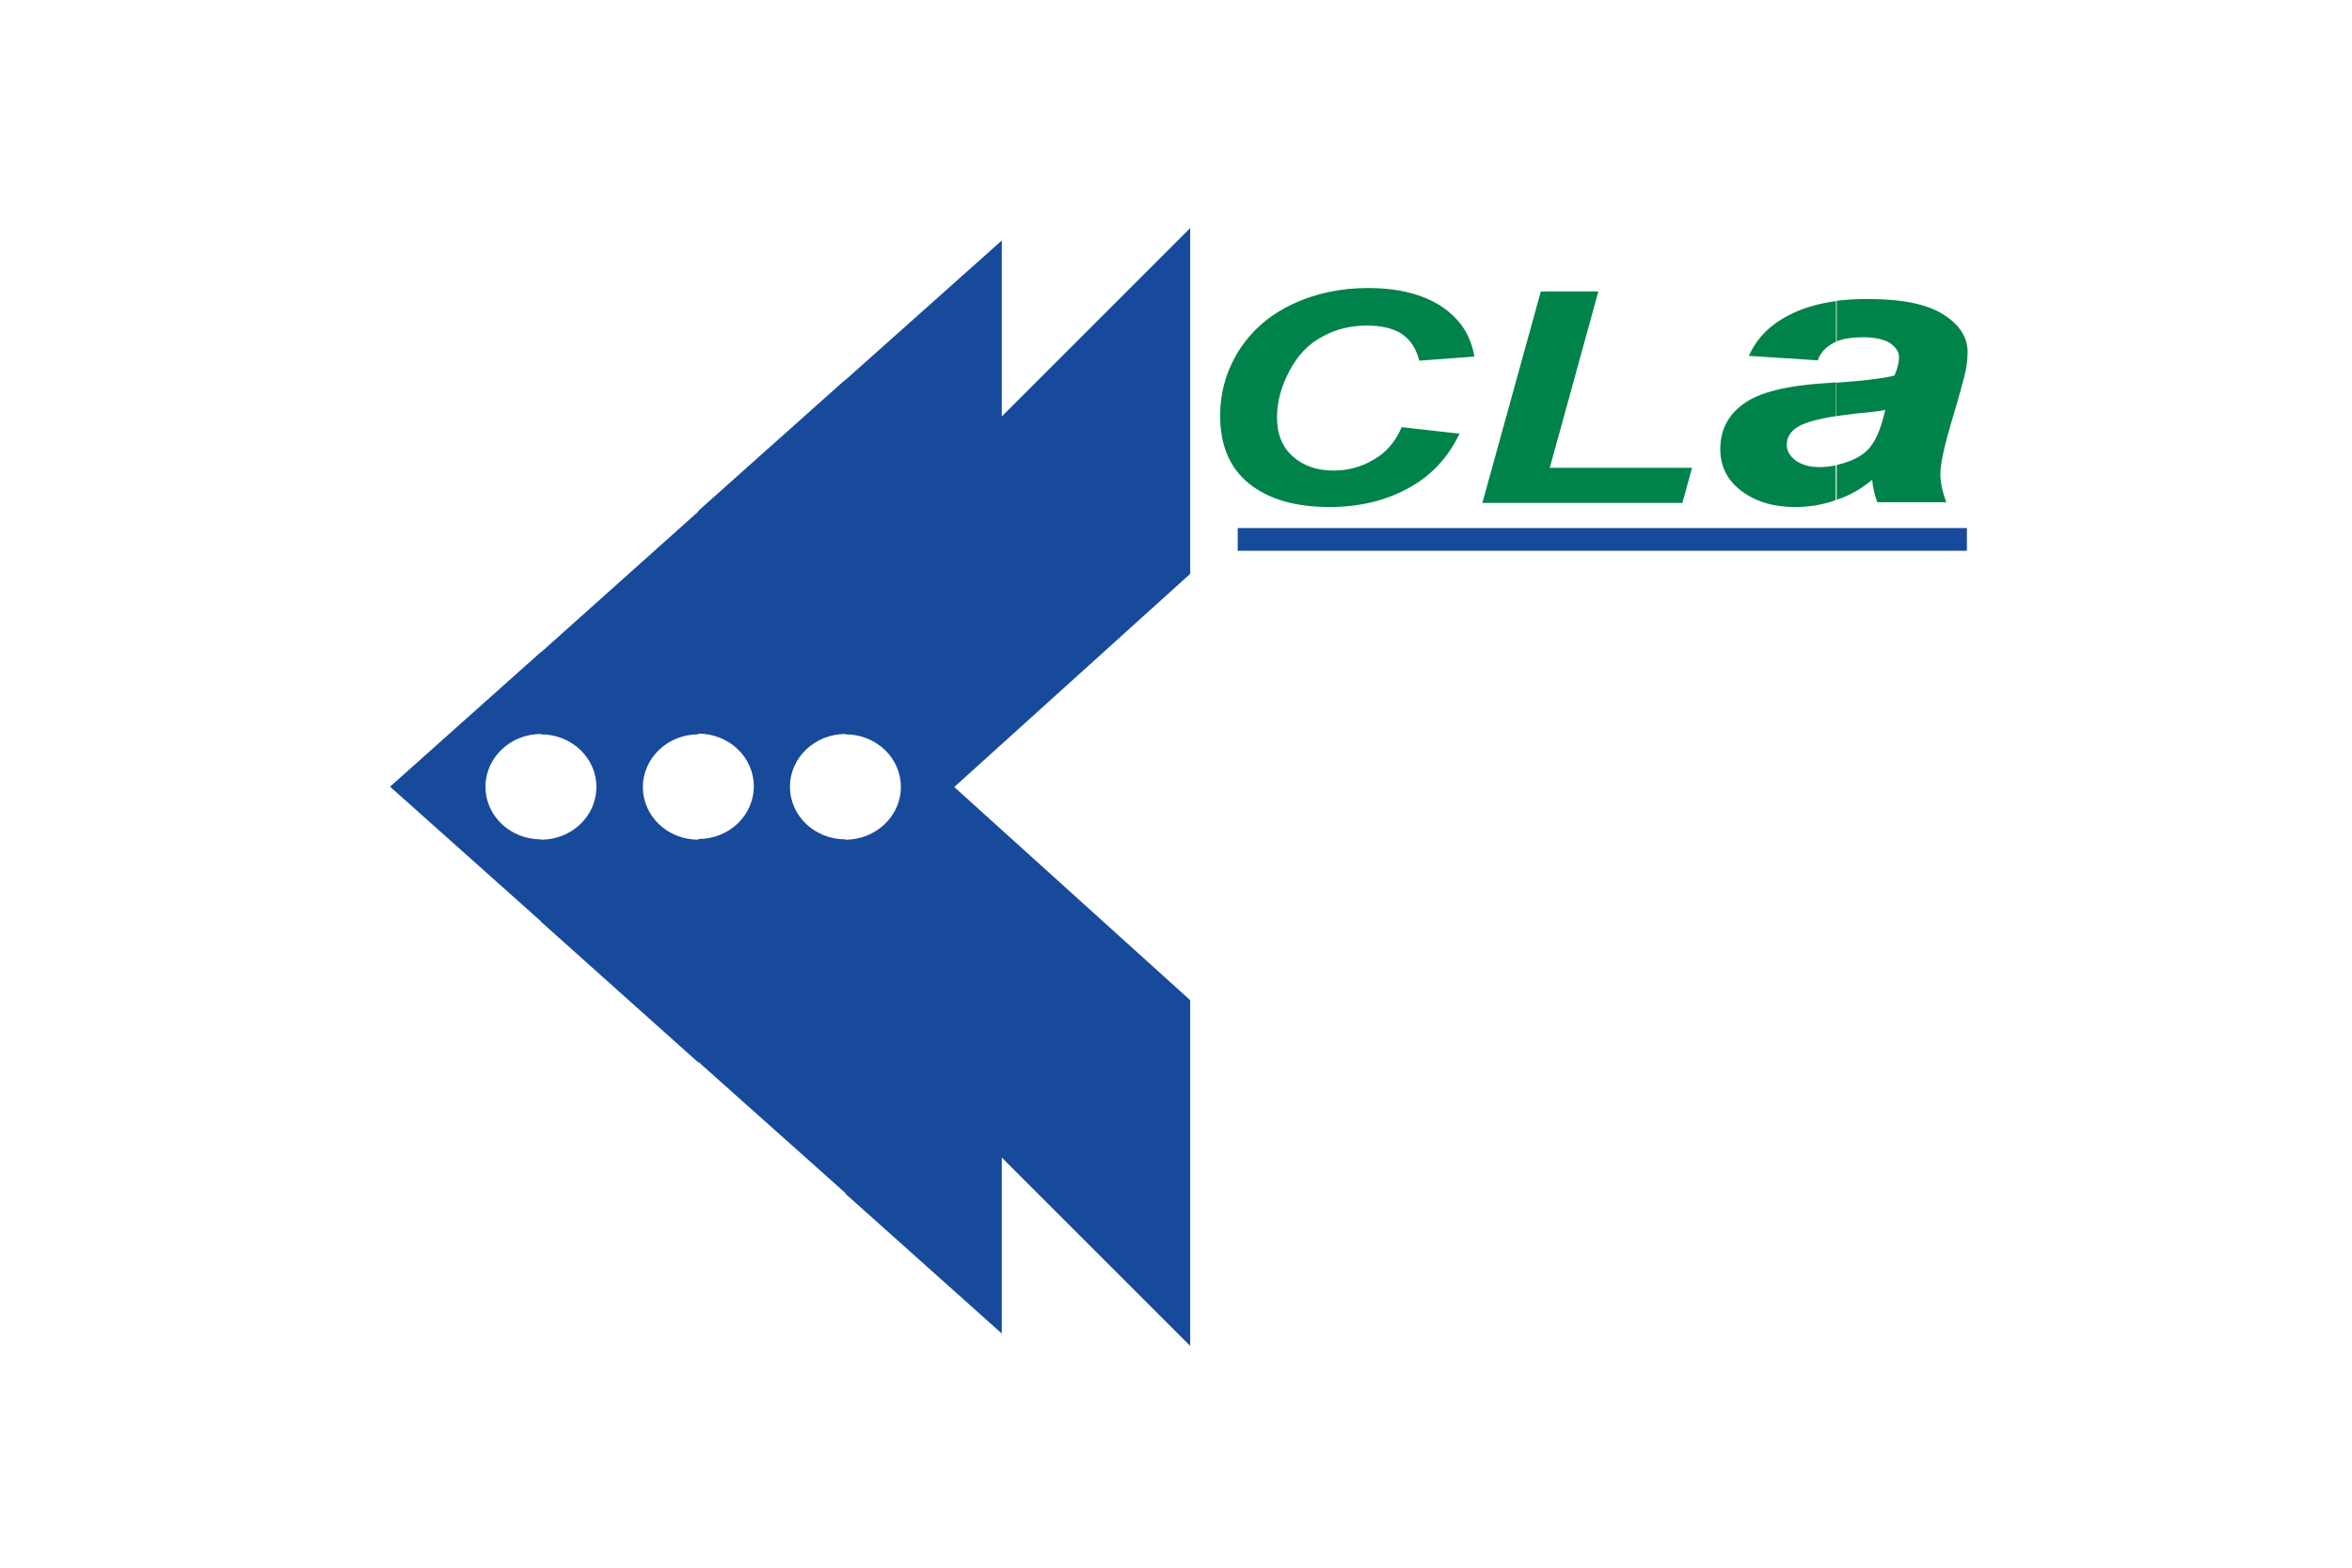 <?xml version="1.0" encoding="UTF-8"?> <svg xmlns="http://www.w3.org/2000/svg" width="900" height="600" viewBox="0 0 900 600" fill="none"><g clip-path="url(#clip0)"><path d="M536.356 163.483L558.498 165.987C554.149 175.081 547.691 182.066 538.992 186.811C530.293 191.556 520.276 194.06 508.678 194.06C495.63 194.06 485.349 191.029 477.969 185.098C470.588 179.167 466.897 170.468 466.897 159.133C466.897 149.907 469.402 141.472 474.278 133.828C479.287 126.183 486.008 120.384 494.839 116.298C503.538 112.212 513.159 110.235 523.44 110.235C535.038 110.235 544.396 112.608 551.513 117.221C558.63 121.966 562.848 128.292 564.166 136.464L543.078 138.045C541.892 133.3 539.651 130.005 536.356 127.765C533.061 125.656 528.58 124.602 523.044 124.602C516.981 124.602 511.314 125.92 506.042 128.819C500.77 131.587 496.552 135.936 493.389 141.999C490.226 147.93 488.644 153.861 488.644 159.792C488.644 166.25 490.753 171.259 494.839 174.817C498.925 178.376 504.065 180.089 510.128 180.089C515.795 180.089 520.935 178.771 525.68 175.872C530.425 173.236 533.984 169.018 536.356 163.483ZM567.197 192.61L589.603 111.553H611.614L593.03 179.035H647.463L643.773 192.479H567.197V192.61ZM702.556 115.244V130.796C702.16 131.06 701.633 131.192 701.238 131.455C698.47 133.037 696.493 135.146 695.57 137.913L669.21 136.2C672.242 129.346 677.514 124.074 685.026 120.384C689.903 117.88 695.702 116.166 702.556 115.244ZM702.556 159.265C695.702 160.319 690.957 161.637 688.19 163.219C685.29 164.932 683.708 167.173 683.708 170.204C683.708 172.577 684.895 174.554 687.135 176.267C689.376 177.849 692.407 178.771 696.098 178.771C698.338 178.771 700.447 178.508 702.424 178.112V191.424C697.284 193.269 692.012 194.06 686.872 194.06C678.568 194.06 671.715 191.951 666.311 187.866C660.907 183.78 658.271 178.376 658.271 171.918C658.271 164.669 661.171 158.87 667.233 154.52C673.164 150.171 683.708 147.535 698.997 146.612L702.556 146.349V159.265V159.265ZM721.403 156.893C719.69 157.288 717.581 157.552 714.945 157.815C710.332 158.211 706.246 158.738 702.688 159.265V146.48C713.627 145.69 721.14 144.767 724.962 143.713C726.148 140.813 726.675 138.572 726.675 136.859C726.675 134.618 725.489 132.905 723.248 131.323C720.876 129.874 717.449 129.083 712.968 129.083C708.75 129.083 705.324 129.61 702.819 130.664V115.112C706.642 114.585 710.727 114.453 715.077 114.453C727.993 114.453 737.483 116.43 743.677 120.384C749.872 124.338 752.903 129.083 752.903 134.75C752.903 137.123 752.64 139.495 752.113 142.131C751.585 144.635 749.74 151.489 746.445 162.428C743.809 171.522 742.491 177.717 742.491 181.407C742.491 184.702 743.282 188.261 744.732 192.215H718.372C717.317 189.447 716.658 186.679 716.395 183.648C712.441 186.943 707.96 189.579 702.819 191.292V177.981C704.533 177.585 706.246 177.058 707.96 176.399C711.65 174.949 714.286 172.972 715.999 170.6C717.845 168.227 719.426 164.537 720.744 159.529L721.403 156.893Z" fill="#00834A"></path><path d="M206.988 249.548V280.916C195.258 280.916 185.768 290.011 185.768 301.082C185.768 312.285 195.258 321.247 206.988 321.247V352.616L149.26 301.082L206.988 249.548ZM267.221 195.774V281.048C255.491 281.048 246.001 290.142 246.001 301.214C246.001 312.417 255.491 321.379 267.221 321.379V406.654L206.988 352.747V321.379C218.718 321.379 228.208 312.417 228.208 301.214C228.208 290.011 218.718 281.048 206.988 281.048V249.68L267.221 195.774ZM323.499 280.916C311.769 280.916 302.28 290.011 302.28 301.082C302.28 312.285 311.769 321.247 323.499 321.247V456.606L267.221 406.39V321.115C278.951 321.115 288.441 312.153 288.441 300.95C288.441 289.747 278.951 280.785 267.221 280.785V195.51L323.499 145.294V280.916V280.916ZM752.64 202.1H473.62V210.799H752.64V202.1ZM344.719 301.214C344.719 290.011 335.23 281.048 323.499 281.048V145.426L383.337 92.047V159.397L455.431 87.302V219.629L365.148 301.214L455.431 382.798V515.125L383.337 443.03V510.38L323.499 456.869V321.379C335.23 321.379 344.719 312.285 344.719 301.214Z" fill="#184A9B"></path></g><defs><clipPath id="clip0"><rect width="900" height="600" fill="white"></rect></clipPath></defs></svg> 